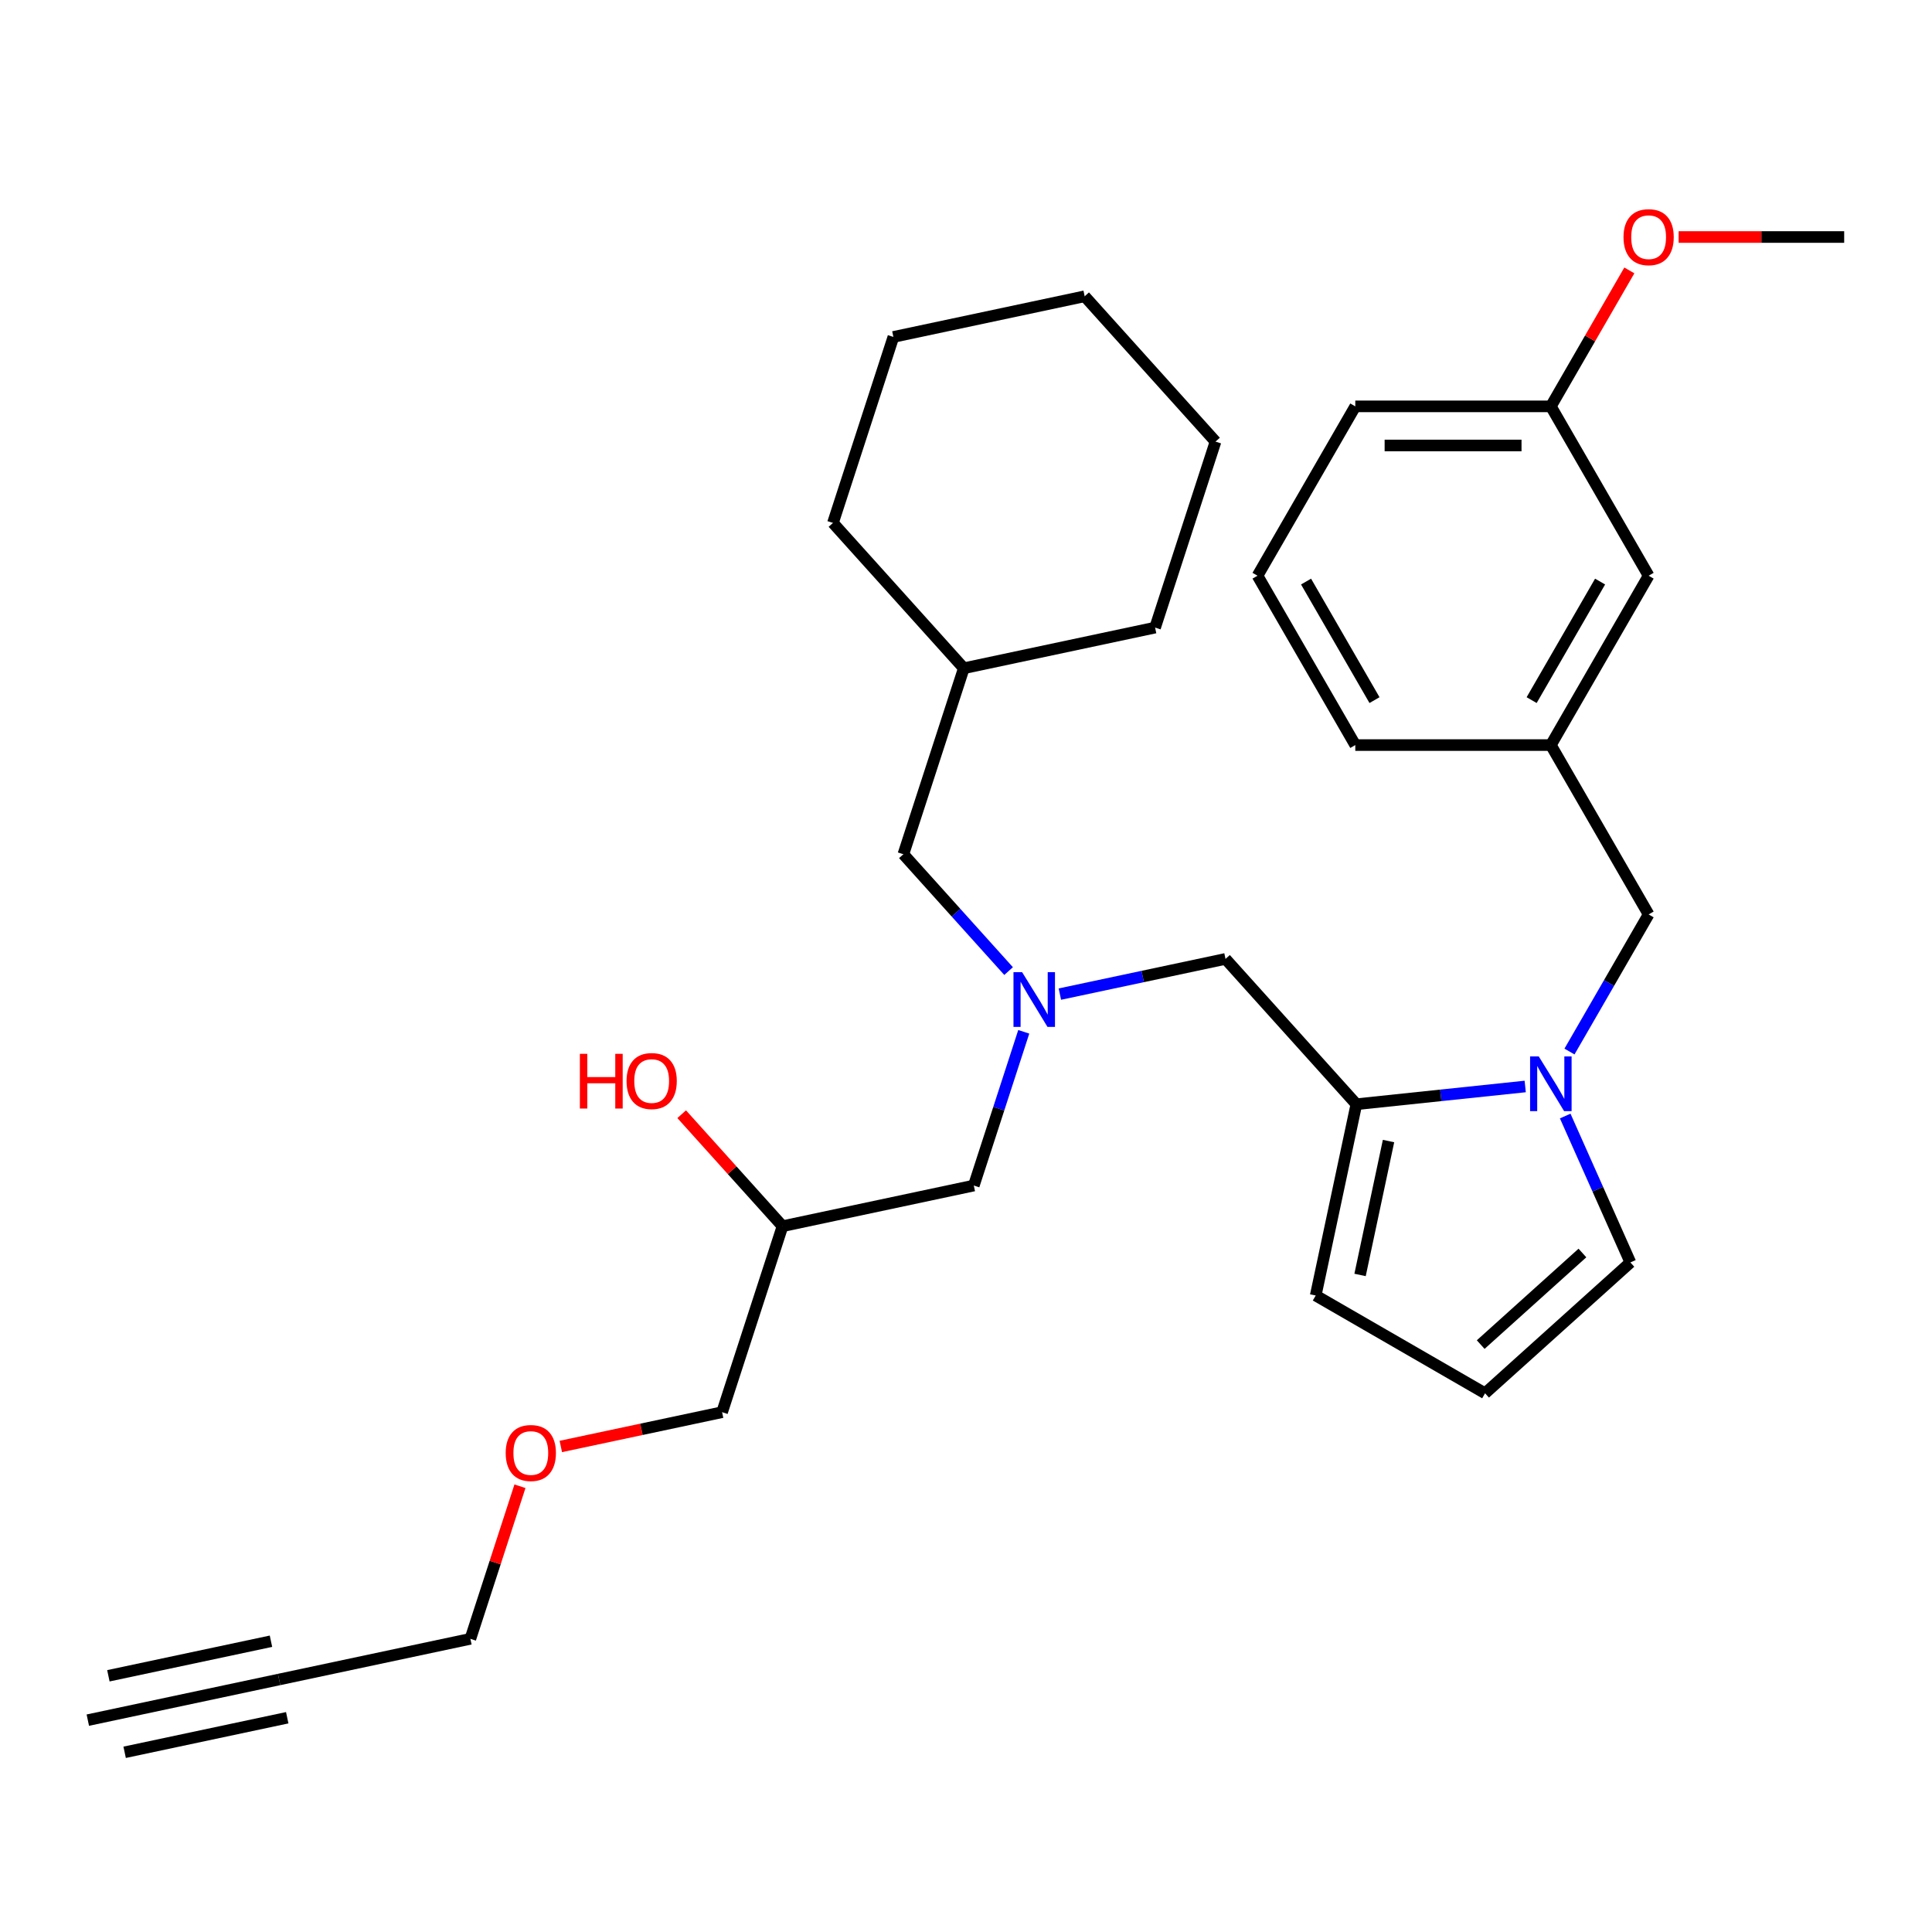 <?xml version='1.0' encoding='iso-8859-1'?>
<svg version='1.1' baseProfile='full'
              xmlns='http://www.w3.org/2000/svg'
                      xmlns:rdkit='http://www.rdkit.org/xml'
                      xmlns:xlink='http://www.w3.org/1999/xlink'
                  xml:space='preserve'
width='1000px' height='1000px' viewBox='0 0 1000 1000'>
<!-- END OF HEADER -->
<rect style='opacity:1.0;fill:#FFFFFF;stroke:none' width='1000' height='1000' x='0' y='0'> </rect>
<path class='bond-0' d='M 789.447,562.36 L 745.75,566.953' style='fill:none;fill-rule:evenodd;stroke:#0000FF;stroke-width:6px;stroke-linecap:butt;stroke-linejoin:miter;stroke-opacity:1' />
<path class='bond-0' d='M 745.75,566.953 L 702.053,571.546' style='fill:none;fill-rule:evenodd;stroke:#000000;stroke-width:6px;stroke-linecap:butt;stroke-linejoin:miter;stroke-opacity:1' />
<path class='bond-5' d='M 812.353,544.275 L 832.84,508.791' style='fill:none;fill-rule:evenodd;stroke:#0000FF;stroke-width:6px;stroke-linecap:butt;stroke-linejoin:miter;stroke-opacity:1' />
<path class='bond-5' d='M 832.84,508.791 L 853.327,473.308' style='fill:none;fill-rule:evenodd;stroke:#000000;stroke-width:6px;stroke-linecap:butt;stroke-linejoin:miter;stroke-opacity:1' />
<path class='bond-6' d='M 810.148,577.656 L 827.017,615.545' style='fill:none;fill-rule:evenodd;stroke:#0000FF;stroke-width:6px;stroke-linecap:butt;stroke-linejoin:miter;stroke-opacity:1' />
<path class='bond-6' d='M 827.017,615.545 L 843.887,653.434' style='fill:none;fill-rule:evenodd;stroke:#000000;stroke-width:6px;stroke-linecap:butt;stroke-linejoin:miter;stroke-opacity:1' />
<path class='bond-4' d='M 702.053,571.546 L 634.324,496.326' style='fill:none;fill-rule:evenodd;stroke:#000000;stroke-width:6px;stroke-linecap:butt;stroke-linejoin:miter;stroke-opacity:1' />
<path class='bond-7' d='M 702.053,571.546 L 681.008,670.553' style='fill:none;fill-rule:evenodd;stroke:#000000;stroke-width:6px;stroke-linecap:butt;stroke-linejoin:miter;stroke-opacity:1' />
<path class='bond-7' d='M 718.698,590.606 L 703.966,659.911' style='fill:none;fill-rule:evenodd;stroke:#000000;stroke-width:6px;stroke-linecap:butt;stroke-linejoin:miter;stroke-opacity:1' />
<path class='bond-1' d='M 548.588,514.549 L 591.456,505.438' style='fill:none;fill-rule:evenodd;stroke:#0000FF;stroke-width:6px;stroke-linecap:butt;stroke-linejoin:miter;stroke-opacity:1' />
<path class='bond-1' d='M 591.456,505.438 L 634.324,496.326' style='fill:none;fill-rule:evenodd;stroke:#000000;stroke-width:6px;stroke-linecap:butt;stroke-linejoin:miter;stroke-opacity:1' />
<path class='bond-10' d='M 529.894,534.061 L 516.967,573.848' style='fill:none;fill-rule:evenodd;stroke:#0000FF;stroke-width:6px;stroke-linecap:butt;stroke-linejoin:miter;stroke-opacity:1' />
<path class='bond-10' d='M 516.967,573.848 L 504.039,613.635' style='fill:none;fill-rule:evenodd;stroke:#000000;stroke-width:6px;stroke-linecap:butt;stroke-linejoin:miter;stroke-opacity:1' />
<path class='bond-11' d='M 522.047,502.632 L 494.818,472.391' style='fill:none;fill-rule:evenodd;stroke:#0000FF;stroke-width:6px;stroke-linecap:butt;stroke-linejoin:miter;stroke-opacity:1' />
<path class='bond-11' d='M 494.818,472.391 L 467.589,442.15' style='fill:none;fill-rule:evenodd;stroke:#000000;stroke-width:6px;stroke-linecap:butt;stroke-linejoin:miter;stroke-opacity:1' />
<path class='bond-2' d='M 144.461,869.298 L 243.468,848.254' style='fill:none;fill-rule:evenodd;stroke:#000000;stroke-width:6px;stroke-linecap:butt;stroke-linejoin:miter;stroke-opacity:1' />
<path class='bond-3' d='M 144.461,869.298 L 45.455,890.343' style='fill:none;fill-rule:evenodd;stroke:#000000;stroke-width:6px;stroke-linecap:butt;stroke-linejoin:miter;stroke-opacity:1' />
<path class='bond-3' d='M 140.253,849.497 L 56.097,867.385' style='fill:none;fill-rule:evenodd;stroke:#000000;stroke-width:6px;stroke-linecap:butt;stroke-linejoin:miter;stroke-opacity:1' />
<path class='bond-3' d='M 148.67,889.1 L 64.514,906.988' style='fill:none;fill-rule:evenodd;stroke:#000000;stroke-width:6px;stroke-linecap:butt;stroke-linejoin:miter;stroke-opacity:1' />
<path class='bond-9' d='M 853.327,473.308 L 802.717,385.649' style='fill:none;fill-rule:evenodd;stroke:#000000;stroke-width:6px;stroke-linecap:butt;stroke-linejoin:miter;stroke-opacity:1' />
<path class='bond-8' d='M 843.887,653.434 L 768.666,721.162' style='fill:none;fill-rule:evenodd;stroke:#000000;stroke-width:6px;stroke-linecap:butt;stroke-linejoin:miter;stroke-opacity:1' />
<path class='bond-8' d='M 819.058,648.549 L 766.404,695.959' style='fill:none;fill-rule:evenodd;stroke:#000000;stroke-width:6px;stroke-linecap:butt;stroke-linejoin:miter;stroke-opacity:1' />
<path class='bond-30' d='M 681.008,670.553 L 768.666,721.162' style='fill:none;fill-rule:evenodd;stroke:#000000;stroke-width:6px;stroke-linecap:butt;stroke-linejoin:miter;stroke-opacity:1' />
<path class='bond-12' d='M 802.717,385.649 L 853.327,297.991' style='fill:none;fill-rule:evenodd;stroke:#000000;stroke-width:6px;stroke-linecap:butt;stroke-linejoin:miter;stroke-opacity:1' />
<path class='bond-12' d='M 792.777,362.379 L 828.204,301.018' style='fill:none;fill-rule:evenodd;stroke:#000000;stroke-width:6px;stroke-linecap:butt;stroke-linejoin:miter;stroke-opacity:1' />
<path class='bond-21' d='M 802.717,385.649 L 701.498,385.649' style='fill:none;fill-rule:evenodd;stroke:#000000;stroke-width:6px;stroke-linecap:butt;stroke-linejoin:miter;stroke-opacity:1' />
<path class='bond-13' d='M 504.039,613.635 L 405.032,634.68' style='fill:none;fill-rule:evenodd;stroke:#000000;stroke-width:6px;stroke-linecap:butt;stroke-linejoin:miter;stroke-opacity:1' />
<path class='bond-18' d='M 467.589,442.15 L 498.867,345.885' style='fill:none;fill-rule:evenodd;stroke:#000000;stroke-width:6px;stroke-linecap:butt;stroke-linejoin:miter;stroke-opacity:1' />
<path class='bond-14' d='M 853.327,297.991 L 802.717,210.333' style='fill:none;fill-rule:evenodd;stroke:#000000;stroke-width:6px;stroke-linecap:butt;stroke-linejoin:miter;stroke-opacity:1' />
<path class='bond-15' d='M 405.032,634.68 L 378.933,605.694' style='fill:none;fill-rule:evenodd;stroke:#000000;stroke-width:6px;stroke-linecap:butt;stroke-linejoin:miter;stroke-opacity:1' />
<path class='bond-15' d='M 378.933,605.694 L 352.834,576.708' style='fill:none;fill-rule:evenodd;stroke:#FF0000;stroke-width:6px;stroke-linecap:butt;stroke-linejoin:miter;stroke-opacity:1' />
<path class='bond-22' d='M 405.032,634.68 L 373.754,730.944' style='fill:none;fill-rule:evenodd;stroke:#000000;stroke-width:6px;stroke-linecap:butt;stroke-linejoin:miter;stroke-opacity:1' />
<path class='bond-17' d='M 802.717,210.333 L 823.031,175.15' style='fill:none;fill-rule:evenodd;stroke:#000000;stroke-width:6px;stroke-linecap:butt;stroke-linejoin:miter;stroke-opacity:1' />
<path class='bond-17' d='M 823.031,175.15 L 843.344,139.966' style='fill:none;fill-rule:evenodd;stroke:#FF0000;stroke-width:6px;stroke-linecap:butt;stroke-linejoin:miter;stroke-opacity:1' />
<path class='bond-31' d='M 802.717,210.333 L 701.498,210.333' style='fill:none;fill-rule:evenodd;stroke:#000000;stroke-width:6px;stroke-linecap:butt;stroke-linejoin:miter;stroke-opacity:1' />
<path class='bond-31' d='M 787.534,230.577 L 716.681,230.577' style='fill:none;fill-rule:evenodd;stroke:#000000;stroke-width:6px;stroke-linecap:butt;stroke-linejoin:miter;stroke-opacity:1' />
<path class='bond-16' d='M 243.468,848.254 L 256.299,808.767' style='fill:none;fill-rule:evenodd;stroke:#000000;stroke-width:6px;stroke-linecap:butt;stroke-linejoin:miter;stroke-opacity:1' />
<path class='bond-16' d='M 256.299,808.767 L 269.129,769.279' style='fill:none;fill-rule:evenodd;stroke:#FF0000;stroke-width:6px;stroke-linecap:butt;stroke-linejoin:miter;stroke-opacity:1' />
<path class='bond-24' d='M 868.857,122.675 L 911.701,122.675' style='fill:none;fill-rule:evenodd;stroke:#FF0000;stroke-width:6px;stroke-linecap:butt;stroke-linejoin:miter;stroke-opacity:1' />
<path class='bond-24' d='M 911.701,122.675 L 954.545,122.675' style='fill:none;fill-rule:evenodd;stroke:#000000;stroke-width:6px;stroke-linecap:butt;stroke-linejoin:miter;stroke-opacity:1' />
<path class='bond-25' d='M 498.867,345.885 L 431.138,270.665' style='fill:none;fill-rule:evenodd;stroke:#000000;stroke-width:6px;stroke-linecap:butt;stroke-linejoin:miter;stroke-opacity:1' />
<path class='bond-26' d='M 498.867,345.885 L 597.874,324.841' style='fill:none;fill-rule:evenodd;stroke:#000000;stroke-width:6px;stroke-linecap:butt;stroke-linejoin:miter;stroke-opacity:1' />
<path class='bond-19' d='M 290.277,748.688 L 332.015,739.816' style='fill:none;fill-rule:evenodd;stroke:#FF0000;stroke-width:6px;stroke-linecap:butt;stroke-linejoin:miter;stroke-opacity:1' />
<path class='bond-19' d='M 332.015,739.816 L 373.754,730.944' style='fill:none;fill-rule:evenodd;stroke:#000000;stroke-width:6px;stroke-linecap:butt;stroke-linejoin:miter;stroke-opacity:1' />
<path class='bond-20' d='M 650.889,297.991 L 701.498,385.649' style='fill:none;fill-rule:evenodd;stroke:#000000;stroke-width:6px;stroke-linecap:butt;stroke-linejoin:miter;stroke-opacity:1' />
<path class='bond-20' d='M 676.012,301.018 L 711.439,362.379' style='fill:none;fill-rule:evenodd;stroke:#000000;stroke-width:6px;stroke-linecap:butt;stroke-linejoin:miter;stroke-opacity:1' />
<path class='bond-23' d='M 650.889,297.991 L 701.498,210.333' style='fill:none;fill-rule:evenodd;stroke:#000000;stroke-width:6px;stroke-linecap:butt;stroke-linejoin:miter;stroke-opacity:1' />
<path class='bond-27' d='M 431.138,270.665 L 462.417,174.4' style='fill:none;fill-rule:evenodd;stroke:#000000;stroke-width:6px;stroke-linecap:butt;stroke-linejoin:miter;stroke-opacity:1' />
<path class='bond-28' d='M 597.874,324.841 L 629.152,228.576' style='fill:none;fill-rule:evenodd;stroke:#000000;stroke-width:6px;stroke-linecap:butt;stroke-linejoin:miter;stroke-opacity:1' />
<path class='bond-29' d='M 462.417,174.4 L 561.424,153.355' style='fill:none;fill-rule:evenodd;stroke:#000000;stroke-width:6px;stroke-linecap:butt;stroke-linejoin:miter;stroke-opacity:1' />
<path class='bond-32' d='M 629.152,228.576 L 561.424,153.355' style='fill:none;fill-rule:evenodd;stroke:#000000;stroke-width:6px;stroke-linecap:butt;stroke-linejoin:miter;stroke-opacity:1' />
<path  class='atom-0' d='M 796.457 546.806
L 805.737 561.806
Q 806.657 563.286, 808.137 565.966
Q 809.617 568.646, 809.697 568.806
L 809.697 546.806
L 813.457 546.806
L 813.457 575.126
L 809.577 575.126
L 799.617 558.726
Q 798.457 556.806, 797.217 554.606
Q 796.017 552.406, 795.657 551.726
L 795.657 575.126
L 791.977 575.126
L 791.977 546.806
L 796.457 546.806
' fill='#0000FF'/>
<path  class='atom-2' d='M 529.057 503.21
L 538.337 518.21
Q 539.257 519.69, 540.737 522.37
Q 542.217 525.05, 542.297 525.21
L 542.297 503.21
L 546.057 503.21
L 546.057 531.53
L 542.177 531.53
L 532.217 515.13
Q 531.057 513.21, 529.817 511.01
Q 528.617 508.81, 528.257 508.13
L 528.257 531.53
L 524.577 531.53
L 524.577 503.21
L 529.057 503.21
' fill='#0000FF'/>
<path  class='atom-16' d='M 300.143 545.459
L 303.983 545.459
L 303.983 557.499
L 318.463 557.499
L 318.463 545.459
L 322.303 545.459
L 322.303 573.779
L 318.463 573.779
L 318.463 560.699
L 303.983 560.699
L 303.983 573.779
L 300.143 573.779
L 300.143 545.459
' fill='#FF0000'/>
<path  class='atom-16' d='M 324.303 559.539
Q 324.303 552.739, 327.663 548.939
Q 331.023 545.139, 337.303 545.139
Q 343.583 545.139, 346.943 548.939
Q 350.303 552.739, 350.303 559.539
Q 350.303 566.419, 346.903 570.339
Q 343.503 574.219, 337.303 574.219
Q 331.063 574.219, 327.663 570.339
Q 324.303 566.459, 324.303 559.539
M 337.303 571.019
Q 341.623 571.019, 343.943 568.139
Q 346.303 565.219, 346.303 559.539
Q 346.303 553.979, 343.943 551.179
Q 341.623 548.339, 337.303 548.339
Q 332.983 548.339, 330.623 551.139
Q 328.303 553.939, 328.303 559.539
Q 328.303 565.259, 330.623 568.139
Q 332.983 571.019, 337.303 571.019
' fill='#FF0000'/>
<path  class='atom-18' d='M 840.327 122.755
Q 840.327 115.955, 843.687 112.155
Q 847.047 108.355, 853.327 108.355
Q 859.607 108.355, 862.967 112.155
Q 866.327 115.955, 866.327 122.755
Q 866.327 129.635, 862.927 133.555
Q 859.527 137.435, 853.327 137.435
Q 847.087 137.435, 843.687 133.555
Q 840.327 129.675, 840.327 122.755
M 853.327 134.235
Q 857.647 134.235, 859.967 131.355
Q 862.327 128.435, 862.327 122.755
Q 862.327 117.195, 859.967 114.395
Q 857.647 111.555, 853.327 111.555
Q 849.007 111.555, 846.647 114.355
Q 844.327 117.155, 844.327 122.755
Q 844.327 128.475, 846.647 131.355
Q 849.007 134.235, 853.327 134.235
' fill='#FF0000'/>
<path  class='atom-20' d='M 261.747 752.069
Q 261.747 745.269, 265.107 741.469
Q 268.467 737.669, 274.747 737.669
Q 281.027 737.669, 284.387 741.469
Q 287.747 745.269, 287.747 752.069
Q 287.747 758.949, 284.347 762.869
Q 280.947 766.749, 274.747 766.749
Q 268.507 766.749, 265.107 762.869
Q 261.747 758.989, 261.747 752.069
M 274.747 763.549
Q 279.067 763.549, 281.387 760.669
Q 283.747 757.749, 283.747 752.069
Q 283.747 746.509, 281.387 743.709
Q 279.067 740.869, 274.747 740.869
Q 270.427 740.869, 268.067 743.669
Q 265.747 746.469, 265.747 752.069
Q 265.747 757.789, 268.067 760.669
Q 270.427 763.549, 274.747 763.549
' fill='#FF0000'/>
</svg>
